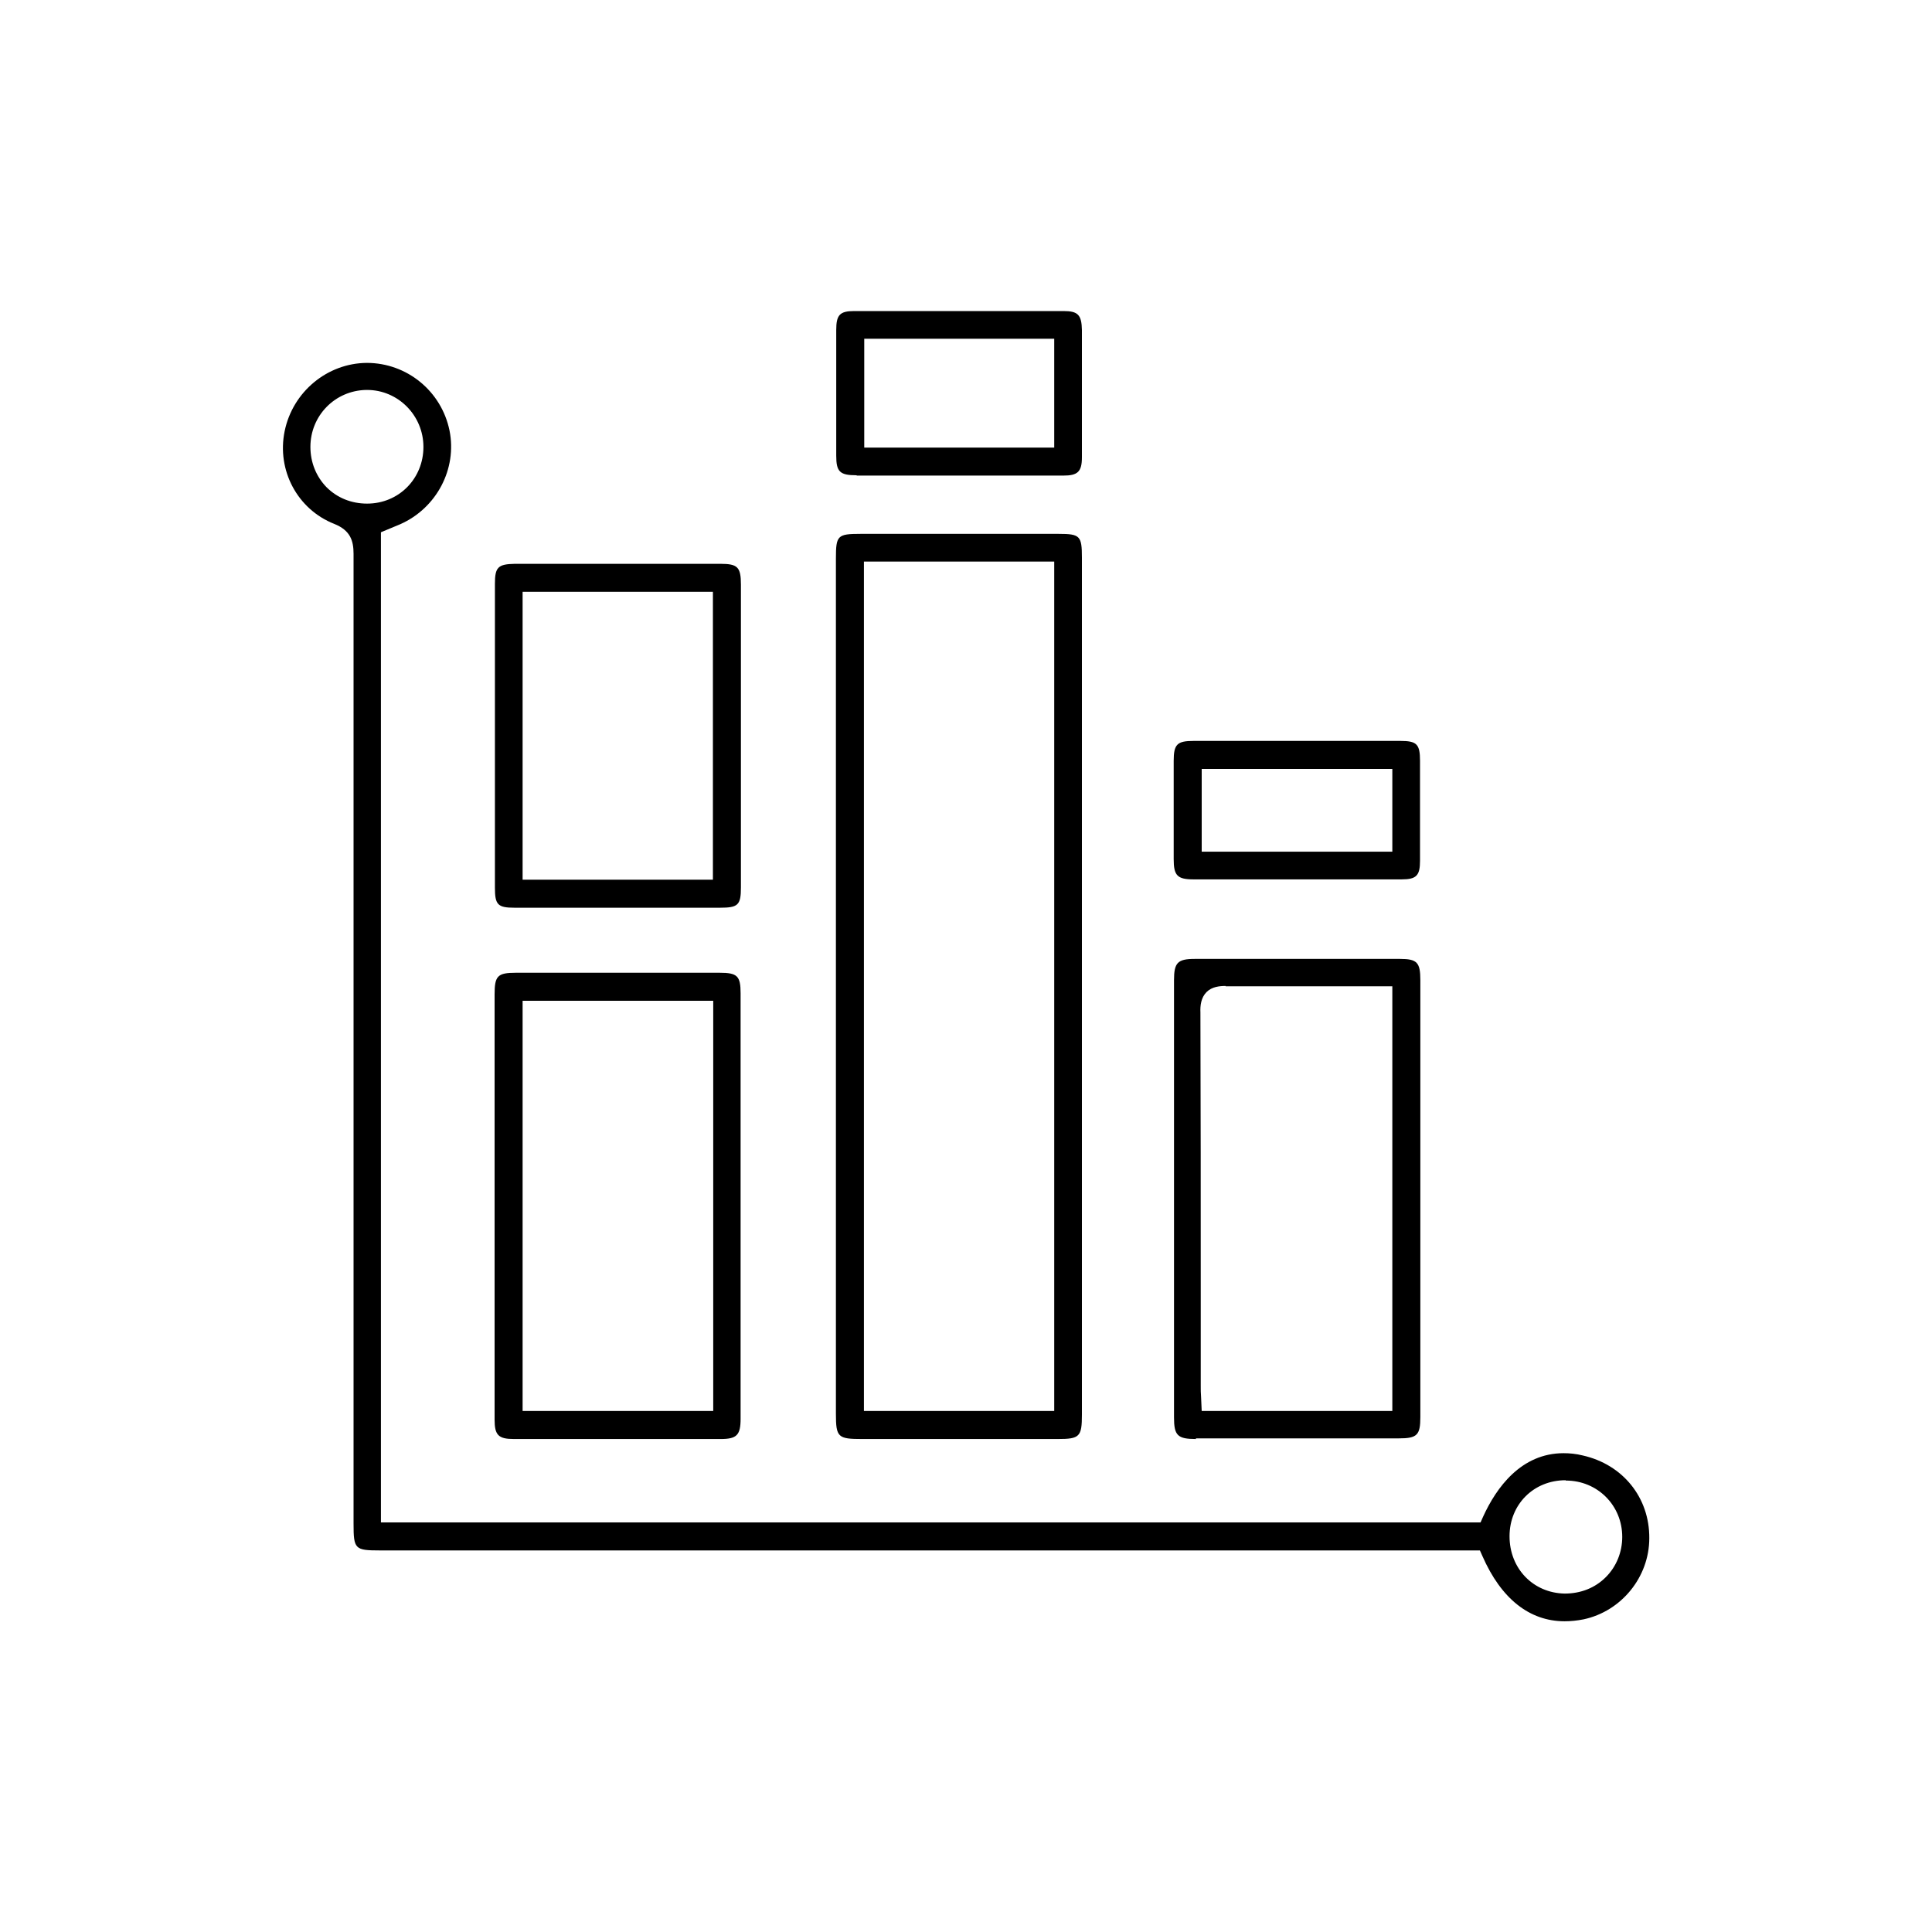 <?xml version="1.0" encoding="utf-8"?>
<svg xmlns="http://www.w3.org/2000/svg" width="60" height="60" viewBox="0 0 60 60" fill="none">
<mask id="mask0_6924_827" style="mask-type:luminance" maskUnits="userSpaceOnUse" x="0" y="0" width="60" height="60">
<path d="M60 0H0V60H60V0Z" fill="white"/>
</mask>
<g mask="url(#mask0_6924_827)">
<path d="M48.59 50.35C47.5 50.35 46.62 49.65 46.04 48.33L45.96 48.15H11.8C11.02 48.15 10.98 48.11 10.98 47.32V44.3C10.98 35.27 10.98 26.23 10.98 17.2C10.98 16.79 10.88 16.47 10.38 16.27C9.24 15.82 8.59 14.61 8.84 13.39C9.09 12.17 10.16 11.28 11.39 11.27C12.64 11.27 13.71 12.15 13.96 13.37C14.2 14.56 13.56 15.78 12.43 16.28L11.83 16.53V47.28H45.98L46.06 47.1C46.47 46.2 47.24 45.13 48.56 45.13C48.75 45.13 48.95 45.15 49.15 45.2C50.4 45.48 51.23 46.51 51.22 47.77C51.22 48.98 50.35 50.04 49.18 50.29C48.98 50.33 48.78 50.35 48.59 50.35ZM48.62 45.97C47.63 45.97 46.88 46.72 46.88 47.71C46.88 48.71 47.61 49.47 48.59 49.49C49.1 49.49 49.54 49.31 49.87 48.98C50.2 48.65 50.38 48.2 50.38 47.73C50.38 46.75 49.61 45.98 48.63 45.98L48.62 45.97ZM11.37 12.11C10.4 12.13 9.64 12.91 9.64 13.88C9.64 14.36 9.82 14.8 10.14 15.13C10.47 15.46 10.91 15.64 11.4 15.64C12.39 15.64 13.15 14.86 13.15 13.88C13.15 12.9 12.36 12.11 11.4 12.11H11.37Z" fill="black"/>
<path d="M26.78 44.69C26.02 44.69 25.96 44.64 25.96 43.9V17.34C25.96 16.63 26.01 16.58 26.72 16.58H32.88C33.54 16.58 33.6 16.64 33.6 17.32V43.93C33.6 44.62 33.53 44.69 32.85 44.69H30.47H26.78ZM26.83 43.82H32.74V17.44H26.83V43.82Z" fill="black"/>
<path d="M37.14 44.69C36.57 44.69 36.46 44.58 36.46 44.02C36.46 39.49 36.46 34.97 36.46 30.44C36.46 29.9 36.57 29.78 37.1 29.78H43.48C44.01 29.78 44.11 29.89 44.11 30.44V44.01C44.11 44.57 44.01 44.67 43.44 44.67H40.29H37.14V44.69ZM38.07 30.62C37.88 30.62 37.64 30.64 37.47 30.81C37.3 30.98 37.27 31.23 37.28 31.44C37.29 34.34 37.29 37.24 37.29 40.14V43.04C37.29 43.15 37.29 43.27 37.3 43.38L37.32 43.82H43.24V30.63H40.06C39.41 30.63 38.75 30.63 38.1 30.63H38.06L38.07 30.62Z" fill="black"/>
<path d="M15.96 44.69C15.48 44.69 15.36 44.57 15.36 44.09V30.88C15.36 30.31 15.45 30.21 16.02 30.21H22.35C22.9 30.21 23 30.31 23 30.85C23 35.25 23 39.65 23 44.06C23 44.57 22.88 44.69 22.38 44.69H19.11C18.06 44.69 17.01 44.69 15.96 44.69ZM16.23 43.82H22.15V31.08H16.23V43.82Z" fill="black"/>
<path d="M15.98 28.19C15.46 28.19 15.37 28.1 15.37 27.57V18.13C15.37 17.61 15.47 17.52 15.99 17.51H22.37C22.91 17.51 23.01 17.61 23.01 18.16C23.01 21.29 23.01 24.42 23.01 27.56C23.01 28.11 22.92 28.19 22.36 28.19H18.99H15.97H15.98ZM16.23 27.32H22.14V18.38H16.23V27.32Z" fill="black"/>
<path d="M26.6 14.76C26.08 14.76 25.97 14.65 25.97 14.15C25.97 12.85 25.97 11.55 25.97 10.25C25.97 9.78 26.08 9.66 26.53 9.66C27.61 9.66 28.7 9.66 29.78 9.66C30.86 9.66 31.95 9.66 33.03 9.66C33.48 9.66 33.59 9.78 33.6 10.25C33.6 11.57 33.6 12.88 33.6 14.2C33.6 14.65 33.47 14.77 33.02 14.77H31.65H26.61L26.6 14.76ZM26.84 13.9H32.74V10.52H26.84V13.9Z" fill="black"/>
<path d="M37.07 27.31C36.56 27.31 36.45 27.19 36.45 26.68C36.45 25.66 36.45 24.65 36.45 23.63C36.45 23.11 36.56 23.01 37.07 23.01H43.49C44 23.01 44.1 23.11 44.1 23.63C44.1 24.66 44.1 25.69 44.1 26.73C44.1 27.19 43.99 27.31 43.53 27.31C43.08 27.31 42.63 27.31 42.18 27.31H37.07ZM37.32 26.45H43.24V23.88H37.32V26.45Z" fill="black"/>
</g>
</svg>